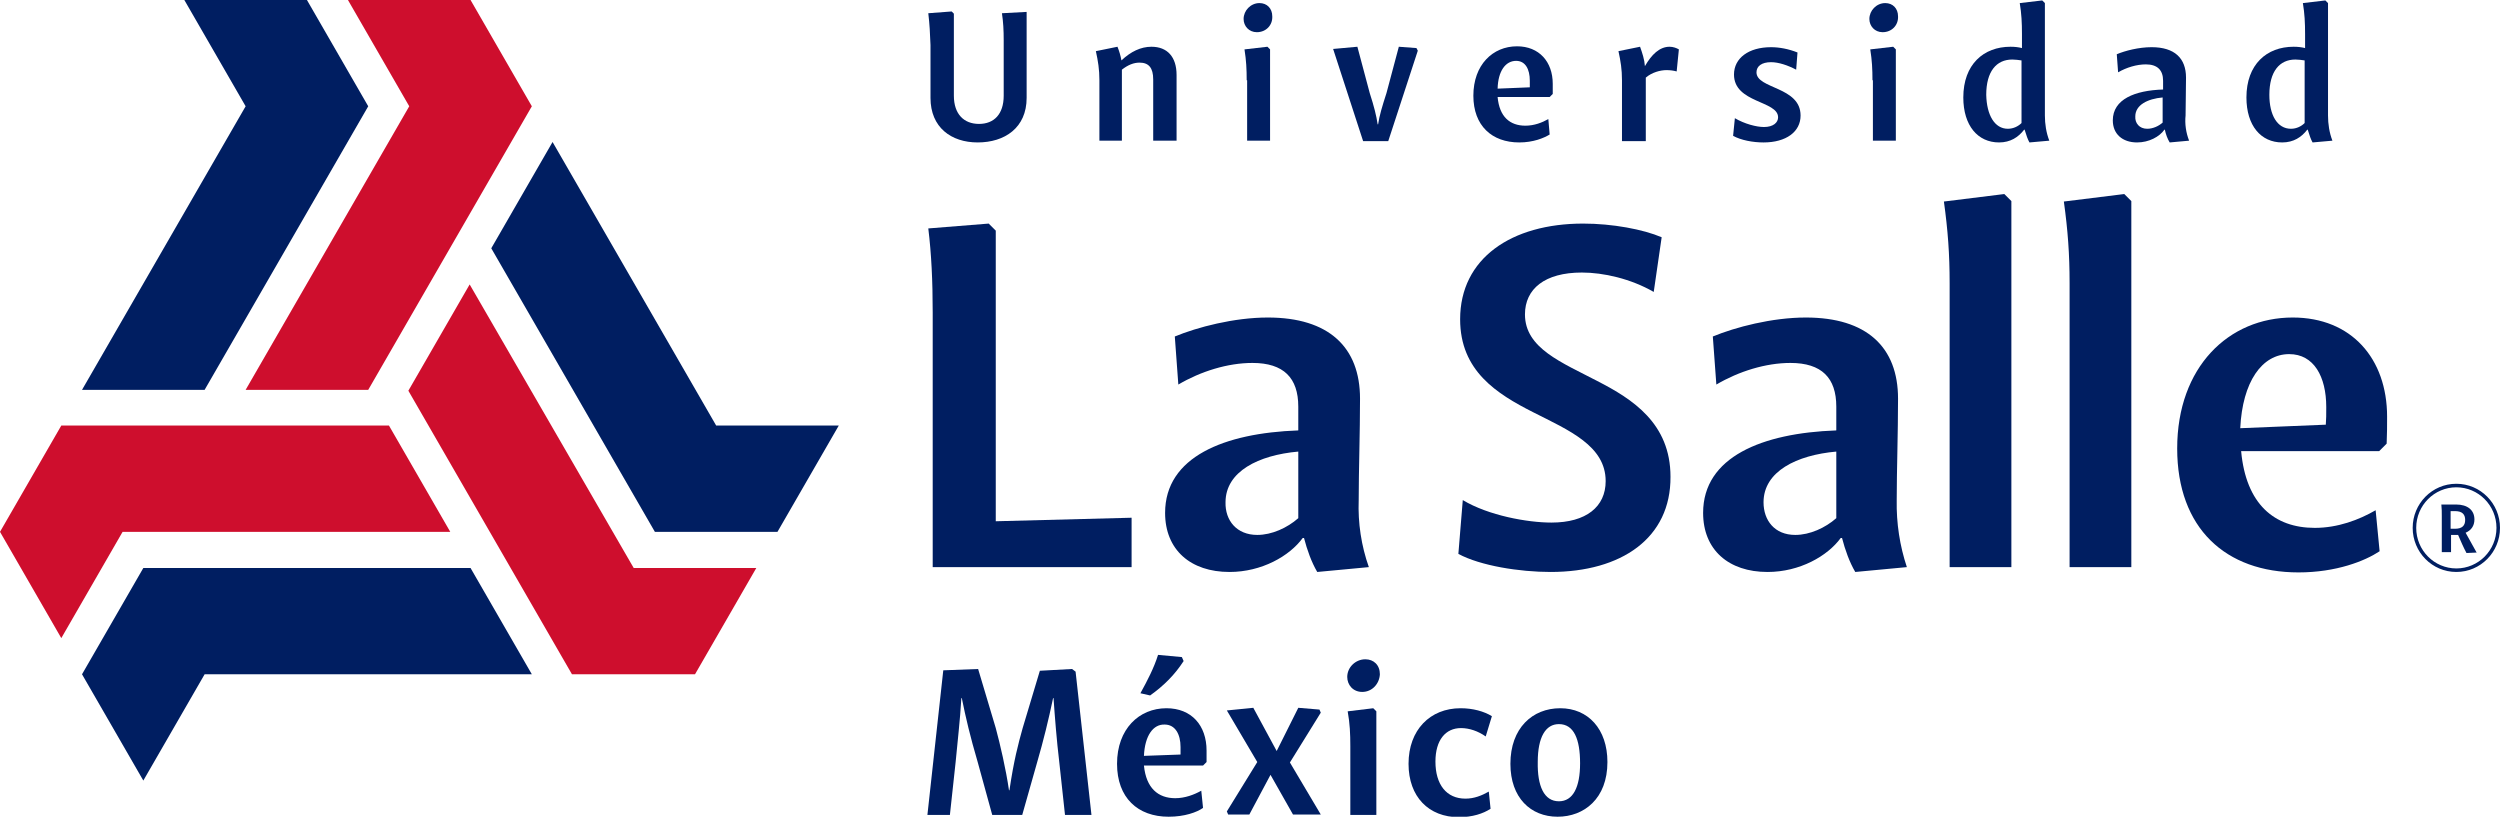 <?xml version="1.0" encoding="utf-8"?>
<!-- Generator: Adobe Illustrator 22.1.0, SVG Export Plug-In . SVG Version: 6.00 Build 0)  -->
<svg version="1.1" xmlns="http://www.w3.org/2000/svg" xmlns:xlink="http://www.w3.org/1999/xlink" x="0px" y="0px"
	 viewBox="0 0 566.9 185.2" style="enable-background:new 0 0 566.9 185.2;" xml:space="preserve">
<style type="text/css">
	.st0{fill:#001E61;}
	.st1{fill:#CE0E2D;}
	.st2{opacity:0.5;fill:#001E61;}
	.st3{fill:#58595B;}
	.st4{fill:#939598;}
	.st5{fill:none;stroke:#001E61;stroke-width:0.25;stroke-miterlimit:10;}
	.st6{fill:#FFFFFF;}
	.st7{opacity:0.5;}
	.st8{fill:#1B2E5A;}
	.st9{fill:url(#SVGID_1_);}
	.st10{fill:url(#SVGID_2_);}
	.st11{fill:url(#SVGID_3_);}
	.st12{fill:url(#SVGID_4_);}
	.st13{fill:url(#SVGID_5_);}
	.st14{fill:url(#SVGID_6_);}
	.st15{fill:url(#SVGID_7_);}
	.st16{fill:url(#SVGID_8_);}
	.st17{fill:url(#SVGID_9_);}
	.st18{fill:url(#SVGID_10_);}
	.st19{fill-rule:evenodd;clip-rule:evenodd;fill:#001E61;}
</style>
<g id="Layer_1">
</g>
<g id="Layer_2">
	<g>
		<path class="st0" d="M210.5,3l5.3-0.4l0.5,0.5v18.6c0,4.2,2.3,6.4,5.7,6.4c3.4,0,5.6-2.2,5.6-6.4V9.2c0-2.4-0.1-4.2-0.4-6.2
			l5.6-0.3v19.5c0,6.8-5,10.1-11.1,10.1c-6,0-10.7-3.4-10.7-10.1v-12C210.9,7.6,210.8,5.5,210.5,3z"/>
		<path class="st0" d="M249.3,31.9V18.2c0-2.5-0.3-4.3-0.8-6.6l4.9-1c0.4,1,0.7,2,0.9,3.1c2.1-2,4.4-3.1,6.8-3.1
			c3.6,0,5.7,2.3,5.7,6.4v14.9h-5.3V18c0-2.6-1-3.8-3.1-3.8c-1.3,0-2.6,0.5-4,1.6v16.1H249.3z"/>
		<path class="st0" d="M285,7.3c-1.8,0-3-1.4-3-3c0-1.9,1.6-3.6,3.6-3.6c1.7,0,2.9,1.2,2.9,3C288.6,5.7,287.1,7.3,285,7.3z
			 M282.7,18.2c0-2.5-0.1-4.5-0.5-7l5.2-0.6l0.6,0.6v20.7h-5.2V18.2z"/>
		<path class="st0" d="M314.8,32h-5.7l-6.8-20.9l5.5-0.5l2.8,10.5c1,3.1,1.5,5.1,1.8,7.1h0.1c0.3-2,0.9-4,1.9-7.1l2.8-10.5l4,0.3
			l0.3,0.6L314.8,32z"/>
		<path class="st0" d="M351.4,22h-11.8c0.4,4.5,2.8,6.5,6.3,6.5c2,0,3.8-0.7,5.2-1.5l0.3,3.5c-1.3,0.8-3.7,1.8-6.9,1.8
			c-6.2,0-10.4-3.8-10.4-10.6c0-7,4.4-11.2,9.9-11.2c5,0,8.1,3.5,8.1,8.5c0,0.7,0,1.6,0,2.3L351.4,22z M339.6,20.1l7.3-0.3
			c0-0.5,0-0.9,0-1.5c0-2.6-1-4.5-3.1-4.5C341.4,13.8,339.7,16.1,339.6,20.1z"/>
		<path class="st0" d="M367.8,31.9V18.2c0-2.5-0.3-4.3-0.8-6.6l4.9-1c0.5,1.4,1,2.9,1.1,4.4c1.5-2.6,3.3-4.4,5.6-4.4
			c0.8,0,1.6,0.3,2.1,0.6l-0.5,5c-0.7-0.2-1.5-0.3-2.3-0.3c-1.4,0-3.3,0.5-4.7,1.7v14.4H367.8z"/>
		<path class="st0" d="M407.3,15.8c-1.9-1-4-1.7-5.7-1.7c-2.1,0-3.3,0.9-3.3,2.3c0,3.8,10,3.2,10,9.8c0,3.7-3.3,6.1-8.4,6.1
			c-2.4,0-5.1-0.5-6.9-1.5l0.4-4c2.2,1.3,4.9,2,6.6,2c2.1,0,3.2-1,3.2-2.2c0-3.8-10-3.2-10-9.7c0-3.7,3.3-6.2,8.4-6.2
			c1.9,0,4,0.4,6,1.2L407.3,15.8z"/>
		<path class="st0" d="M426.9,7.3c-1.8,0-3-1.4-3-3c0-1.9,1.6-3.6,3.6-3.6c1.7,0,2.9,1.2,2.9,3C430.5,5.7,429,7.3,426.9,7.3z
			 M424.6,18.2c0-2.5-0.1-4.5-0.5-7l5.2-0.6l0.6,0.6v20.7h-5.2V18.2z"/>
		<path class="st0" d="M463.1,0.1l0.6,0.6v25.5c0,1.9,0.3,3.9,1,5.7l-4.5,0.4c-0.4-0.7-0.7-1.6-1.1-2.9h-0.1
			c-1.3,1.7-3.1,2.9-5.7,2.9c-4.8,0-8.1-3.8-8.1-10.2c0-7.5,4.6-11.5,10.7-11.5c1,0,1.8,0.1,2.6,0.3V7.7c0-2.5-0.1-4.6-0.5-7
			L463.1,0.1z M455.3,29.2c1.3,0,2.4-0.6,3.1-1.3V13.7c-0.7-0.1-1.4-0.2-2.1-0.2c-3.6,0-5.9,2.7-5.9,8
			C450.5,26.1,452.3,29.2,455.3,29.2z"/>
		<path class="st0" d="M496.4,31.9l-4.4,0.4c-0.5-0.8-0.9-1.9-1.1-2.9h-0.1c-1.1,1.6-3.5,2.9-6.2,2.9c-3.3,0-5.5-1.9-5.5-5
			c0-4.8,5-6.8,11.4-7v-2c0-2.4-1.3-3.7-3.9-3.7c-2.1,0-4.4,0.7-6.3,1.8l-0.3-4.1c1.9-0.8,5-1.6,7.9-1.6c5.2,0,7.8,2.5,7.8,6.9
			c0,2.9-0.1,6.2-0.1,8.6C495.4,28.1,495.7,30.1,496.4,31.9z M486.9,29.2c1.3,0,2.6-0.6,3.5-1.4v-5.7c-3.4,0.3-6.2,1.7-6.2,4.3
			C484.1,27.9,485.1,29.2,486.9,29.2z"/>
		<path class="st0" d="M527.3,0.1l0.6,0.6v25.5c0,1.9,0.3,3.9,1,5.7l-4.5,0.4c-0.4-0.7-0.7-1.6-1.1-2.9h-0.1
			c-1.3,1.7-3.1,2.9-5.7,2.9c-4.8,0-8.1-3.8-8.1-10.2c0-7.5,4.6-11.5,10.7-11.5c1,0,1.8,0.1,2.6,0.3V7.7c0-2.5-0.1-4.6-0.5-7
			L527.3,0.1z M519.5,29.2c1.3,0,2.4-0.6,3.1-1.3V13.7c-0.7-0.1-1.4-0.2-2.1-0.2c-3.6,0-5.9,2.7-5.9,8
			C514.6,26.1,516.4,29.2,519.5,29.2z"/>
		<path class="st0" d="M566.1,119.7c0,5.1-4.1,9.2-9.1,9.2c-5,0-9.1-4.1-9.1-9.2c0-5.1,4.1-9.2,9.1-9.2
			C562,110.5,566.1,114.6,566.1,119.7z M557,109.7c-5.5,0-9.9,4.5-9.9,10c0,5.5,4.4,10,9.9,10c5.5,0,9.9-4.5,9.9-10
			C566.9,114.2,562.5,109.7,557,109.7z"/>
		<path class="st0" d="M256.6,128.6h-45.1V70.9c0-7.2-0.3-13.4-1-19.1l13.7-1.1l1.6,1.6v65.9l30.8-0.8V128.6z"/>
		<path class="st0" d="M310.4,128.6l-11.7,1.1c-1.3-2.2-2.3-5-3-7.7h-0.3c-3,4.1-9.3,7.7-16.6,7.7c-8.8,0-14.6-5-14.6-13.4
			c0-12.7,13.4-18.1,30.2-18.7v-5.4c0-6.5-3.3-9.9-10.4-9.9c-5.6,0-11.7,1.9-16.8,4.9l-0.8-10.9c5.1-2.1,13.4-4.3,21.1-4.3
			c13.8,0,20.9,6.7,20.9,18.4c0,7.8-0.3,16.4-0.3,23C307.9,118.6,308.7,123.8,310.4,128.6z M285.1,121.3c3.3,0,6.8-1.6,9.3-3.8
			v-15.1c-9,0.8-16.5,4.5-16.5,11.5C277.8,118,280.4,121.3,285.1,121.3z"/>
		<path class="st0" d="M351.6,129.7c-7,0-15.9-1.4-20.9-4.1l1-12.2c5.8,3.5,14.7,5.1,20.1,5.1c7.9,0,12.3-3.6,12.3-9.4
			c0-8-8.3-11.5-16.4-15.6c-8.3-4.2-16.6-9.4-16.6-21.1c0-13.8,11.6-21.7,27.9-21.7c6.6,0,13.6,1.3,17.8,3.1l-1.8,12.4
			c-5.2-3-11.4-4.4-16.3-4.4c-8.4,0-12.9,3.7-12.9,9.5c0,7.7,8.4,10.9,16.4,15.1c8,4.1,16.6,9.6,16.6,21.7
			C378.9,122,367.7,129.7,351.6,129.7z"/>
		<path class="st0" d="M432.4,128.6l-11.7,1.1c-1.3-2.2-2.3-5-3-7.7h-0.3c-3,4.1-9.3,7.7-16.6,7.7c-8.8,0-14.6-5-14.6-13.4
			c0-12.7,13.4-18.1,30.2-18.7v-5.4c0-6.5-3.3-9.9-10.4-9.9c-5.6,0-11.7,1.9-16.8,4.9l-0.8-10.9c5.1-2.1,13.4-4.3,21.1-4.3
			c13.8,0,20.9,6.7,20.9,18.4c0,7.8-0.3,16.4-0.3,23C430,118.6,430.8,123.8,432.4,128.6z M407.1,121.3c3.3,0,6.8-1.6,9.3-3.8v-15.1
			c-9,0.8-16.5,4.5-16.5,11.5C399.9,118,402.4,121.3,407.1,121.3z"/>
		<path class="st0" d="M442.1,128.6V64.2c0-6.6-0.4-12-1.3-18.5l13.7-1.7l1.6,1.6v83H442.1z"/>
		<path class="st0" d="M469.3,128.6V64.2c0-6.6-0.4-12-1.3-18.5l13.7-1.7l1.6,1.6v83H469.3z"/>
		<path class="st0" d="M539.5,102.3h-31.3c1.1,12,7.5,17.4,16.7,17.4c5.2,0,10-1.8,13.8-4l0.9,9.3c-3.3,2.2-9.8,4.8-18.4,4.8
			c-16.5,0-27.5-10-27.5-28.1c0-18.5,11.7-29.7,26.2-29.7c13.3,0,21.4,9.3,21.4,22.5c0,1.8,0,4.1-0.1,6.1L539.5,102.3z M508,97.1
			l19.4-0.8c0.1-1.2,0.1-2.3,0.1-4c0-6.9-2.8-12-8.4-12C512.9,80.3,508.5,86.6,508,97.1z"/>
		<path class="st0" d="M553.7,125.2V117c0-0.9,0-1.7-0.1-2.6h3.3c2.7,0,4.2,1.3,4.2,3.4c0,1.5-0.8,2.5-2,3l2.5,4.5l-2.3,0.1
			c-0.7-1.3-1.3-2.7-1.9-4.1h-1.6v3.9H553.7z M555.7,115.9v4h1c1.6,0,2.3-0.7,2.3-2c0-1.2-0.6-2-2.3-2H555.7z"/>
		<g>
			<g>
				<path class="st0" d="M243.9,152.3l3.6,32.5h-6l-1.3-12c-0.6-5-1-10.2-1.3-14.5h-0.1c-1,4.8-2.2,9.7-3.6,14.5l-3.4,12H225
					l-3.3-12c-1.7-5.8-2.7-10-3.6-14.5H218c-0.3,5.2-0.9,10.1-1.3,14.5l-1.3,12h-5.1l3.6-32.8l7.9-0.3l4,13.4c1,3.7,2.3,9.3,3,14.1
					h0.1c1-6.8,2-10.5,3-14.1l3.9-13l7.3-0.4L243.9,152.3z"/>
				<path class="st0" d="M272.8,173.6h-13.4c0.5,5.1,3.2,7.4,7.1,7.4c2.2,0,4.3-0.8,5.9-1.7l0.4,3.9c-1.4,1-4.2,2-7.8,2
					c-7,0-11.7-4.3-11.7-12c0-7.9,5-12.6,11.2-12.6c5.7,0,9.1,3.9,9.1,9.6c0,0.8,0,1.8,0,2.6L272.8,173.6z M268.4,149.9
					c-2,3.1-4.5,5.6-7.6,7.8l-2.2-0.5c1.6-2.9,3.1-5.8,4-8.7l5.4,0.5L268.4,149.9z M259.4,171.4l8.3-0.3c0-0.5,0-1,0-1.7
					c0-2.9-1.2-5.1-3.6-5.1C261.5,164.2,259.6,166.8,259.4,171.4z"/>
				<path class="st0" d="M288.1,175.7l-4.8,9h-4.8l-0.3-0.7l6.9-11.2l-6.9-11.7l6-0.6l5.3,9.8l4.9-9.8l4.8,0.4l0.3,0.7l-7,11.3
					l7,11.8h-6.3L288.1,175.7z"/>
				<path class="st0" d="M308.9,156.9c-2.1,0-3.4-1.6-3.4-3.4c0-2.2,1.9-4,4.1-4c1.9,0,3.3,1.3,3.3,3.4
					C312.8,155,311.2,156.9,308.9,156.9z M306.2,169.2c0-2.8-0.1-5.1-0.6-7.9l5.8-0.7l0.7,0.7v23.5h-5.9V169.2z"/>
				<path class="st0" d="M336.9,167c-1.7-1.2-3.7-1.9-5.6-1.9c-3.5,0-5.8,2.7-5.8,7.6c0,5.2,2.5,8.4,6.8,8.4c2,0,3.7-0.7,5.3-1.6
					l0.4,3.9c-1.7,1.1-4.1,1.9-7.2,1.9c-6.8,0-11.4-4.6-11.4-12.1c0-7.7,4.9-12.6,11.8-12.6c2.8,0,5.3,0.7,7.1,1.8L336.9,167z"/>
				<path class="st0" d="M353.2,185.2c-6.1,0-10.7-4.3-10.7-12c0-8.1,5-12.6,11.3-12.6c6.3,0,10.7,4.7,10.7,12.2
					C364.5,181.1,359.2,185.2,353.2,185.2z M353.5,181.7c3.2,0,4.8-3.2,4.8-8.6c0-5.5-1.4-8.9-4.8-8.9c-3,0-4.8,2.9-4.8,8.6
					C348.6,178.2,350.1,181.7,353.5,181.7z"/>
			</g>
		</g>
		<g>
			<g>
				<polygon class="st1" points="106.7,0 78.9,0 92.8,24.1 55.7,88.4 83.5,88.4 120.6,24.1 				"/>
				<polygon class="st1" points="0,120.6 13.9,144.7 27.8,120.6 102.1,120.6 88.2,96.5 13.9,96.5 				"/>
				<polygon class="st0" points="176.3,120.6 190.2,96.5 162.4,96.5 125.3,32.2 111.4,56.3 148.5,120.6 				"/>
				<polygon class="st1" points="157.6,152.9 171.5,128.8 143.7,128.8 106.5,64.5 92.6,88.6 129.7,152.9 				"/>
				<polygon class="st0" points="69.6,0 41.8,0 55.7,24.1 18.6,88.4 46.4,88.4 83.5,24.1 				"/>
				<polygon class="st0" points="18.6,152.9 32.5,177 46.4,152.9 120.6,152.9 106.7,128.8 32.5,128.8 				"/>
			</g>
		</g>
	</g>
</g>
</svg>

